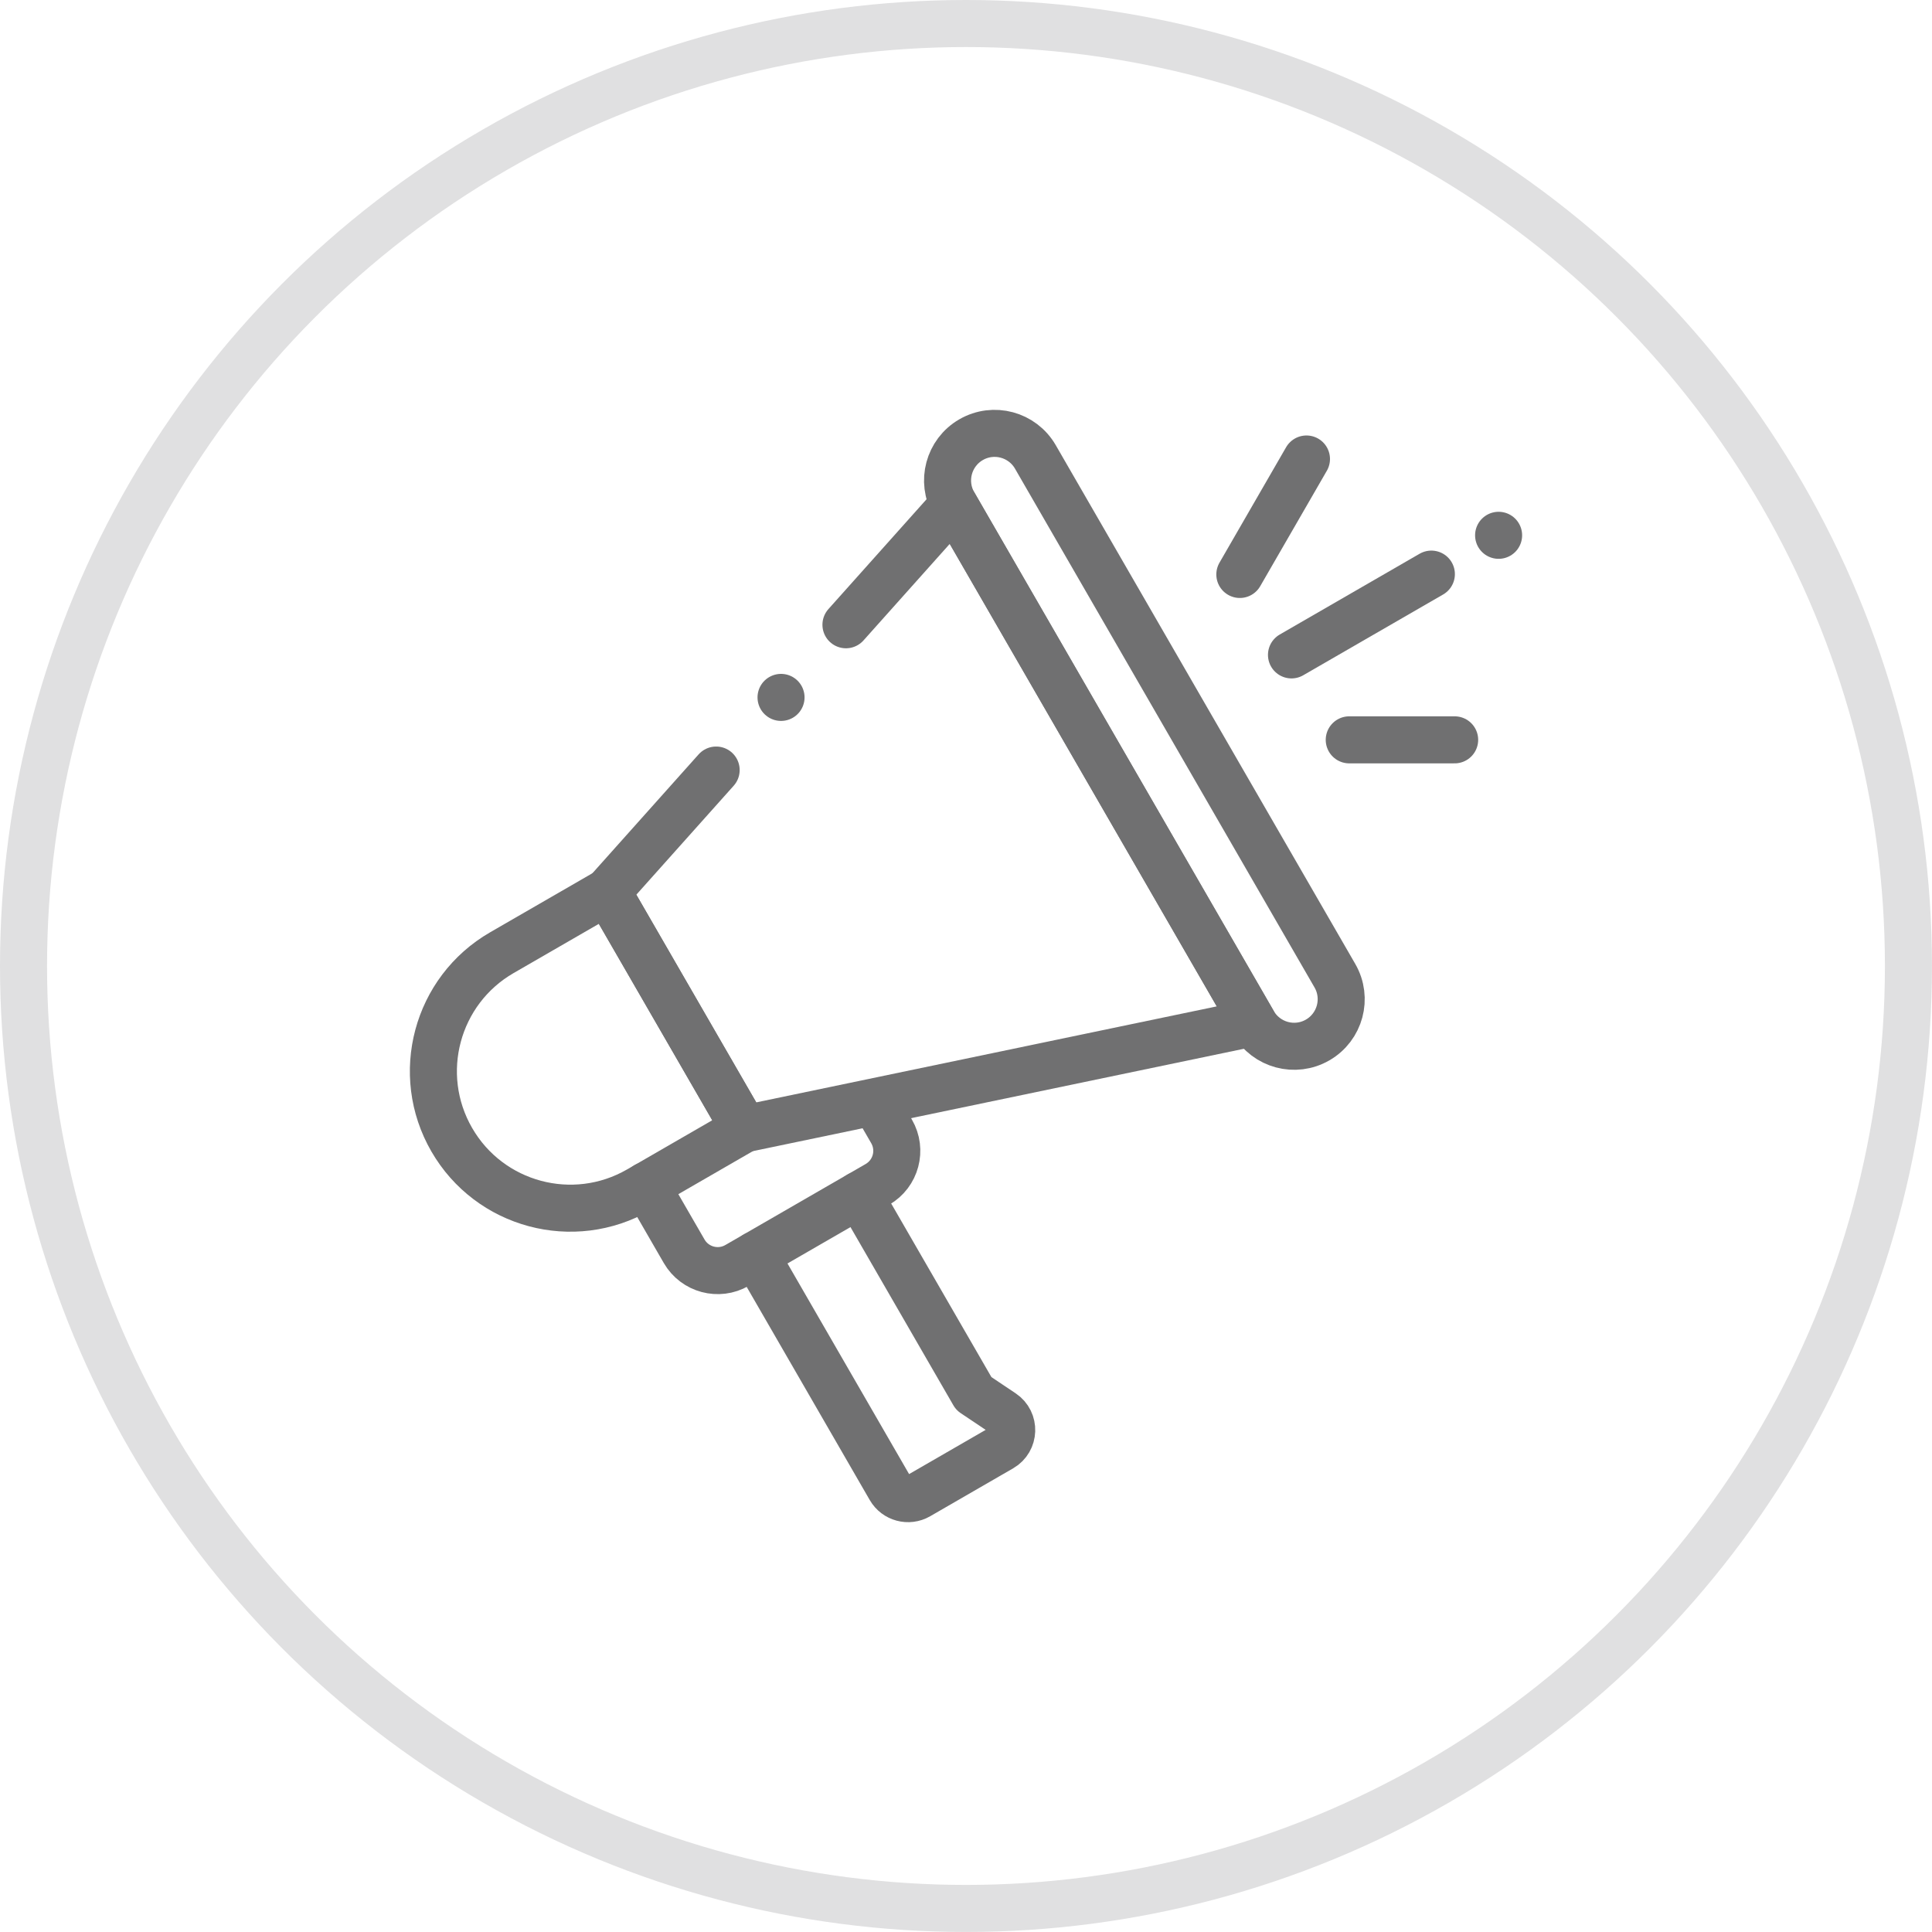 <?xml version="1.0" encoding="UTF-8"?>
<svg id="Livello_2" data-name="Livello 2" xmlns="http://www.w3.org/2000/svg" viewBox="0 0 574.97 574.97">
  <defs>
    <style>
      .cls-1 {
        stroke: #707071;
      }

      .cls-1, .cls-2 {
        fill: none;
        stroke-linecap: round;
        stroke-linejoin: round;
        stroke-width: 14px;
      }

      .cls-2 {
        stroke: #e0e0e1;
      }
    </style>
  </defs>
  <g id="svg1620">
    <g id="g1626">
      <g id="g1628">
        <g id="g1630">
          <g id="g1636">
            <path id="path1638" class="cls-1" d="m190.11,354.1l31.42-18.14-40.75-70.58-31.42,18.14c-19.49,11.25-26.17,36.17-14.92,55.66h0c11.25,19.49,36.17,26.17,55.66,14.92Z"/>
          </g>
          <g id="g1640">
            <path id="path1642" class="cls-1" d="m251.76,185.93l32.11-35.94,89.14,154.39-151.48,31.58-40.75-70.58,32.35-36.21"/>
          </g>
          <g id="g1644">
            <path id="path1646" class="cls-1" d="m392.14,309.5h0c6.7-3.87,9-12.43,5.13-19.13l-89.14-154.39c-3.87-6.7-12.43-9-19.13-5.13h0c-6.7,3.87-8.99,12.43-5.13,19.13l89.14,154.39c3.87,6.7,12.43,9,19.13,5.13Z"/>
          </g>
          <g id="g1648">
            <path id="path1650" class="cls-1" d="m192.31,352.82l11.29,19.55c3.19,5.52,10.24,7.41,15.76,4.22l41.76-24.11c5.52-3.19,7.41-10.24,4.22-15.76l-4.23-7.32"/>
          </g>
          <g id="g1652">
            <path id="path1654" class="cls-1" d="m255.67,355.63l34.13,59.11,8.56,5.73c3.79,2.54,3.6,8.17-.35,10.45l-24.69,14.26c-2.94,1.7-6.71.69-8.41-2.25l-40.11-69.47"/>
          </g>
          <g id="g1656">
            <path id="path1658" class="cls-1" d="m384.35,194.9l41.63-24.04"/>
          </g>
          <g id="g1660">
            <path id="path1662" class="cls-1" d="m368.98,170.96l19.83-34.36"/>
          </g>
          <g id="g1664">
            <path id="path1666" class="cls-1" d="m401.54,220.18h31.37"/>
          </g>
          <g id="g1668">
            <path id="path1670" class="cls-1" d="m445.99,159.31h0"/>
          </g>
          <g id="g1672">
            <path id="path1674" class="cls-1" d="m232.44,207.55h0"/>
          </g>
        </g>
      </g>
    </g>
    <circle class="cls-2" cx="287.48" cy="287.48" r="280.48"/>
  </g>
</svg>